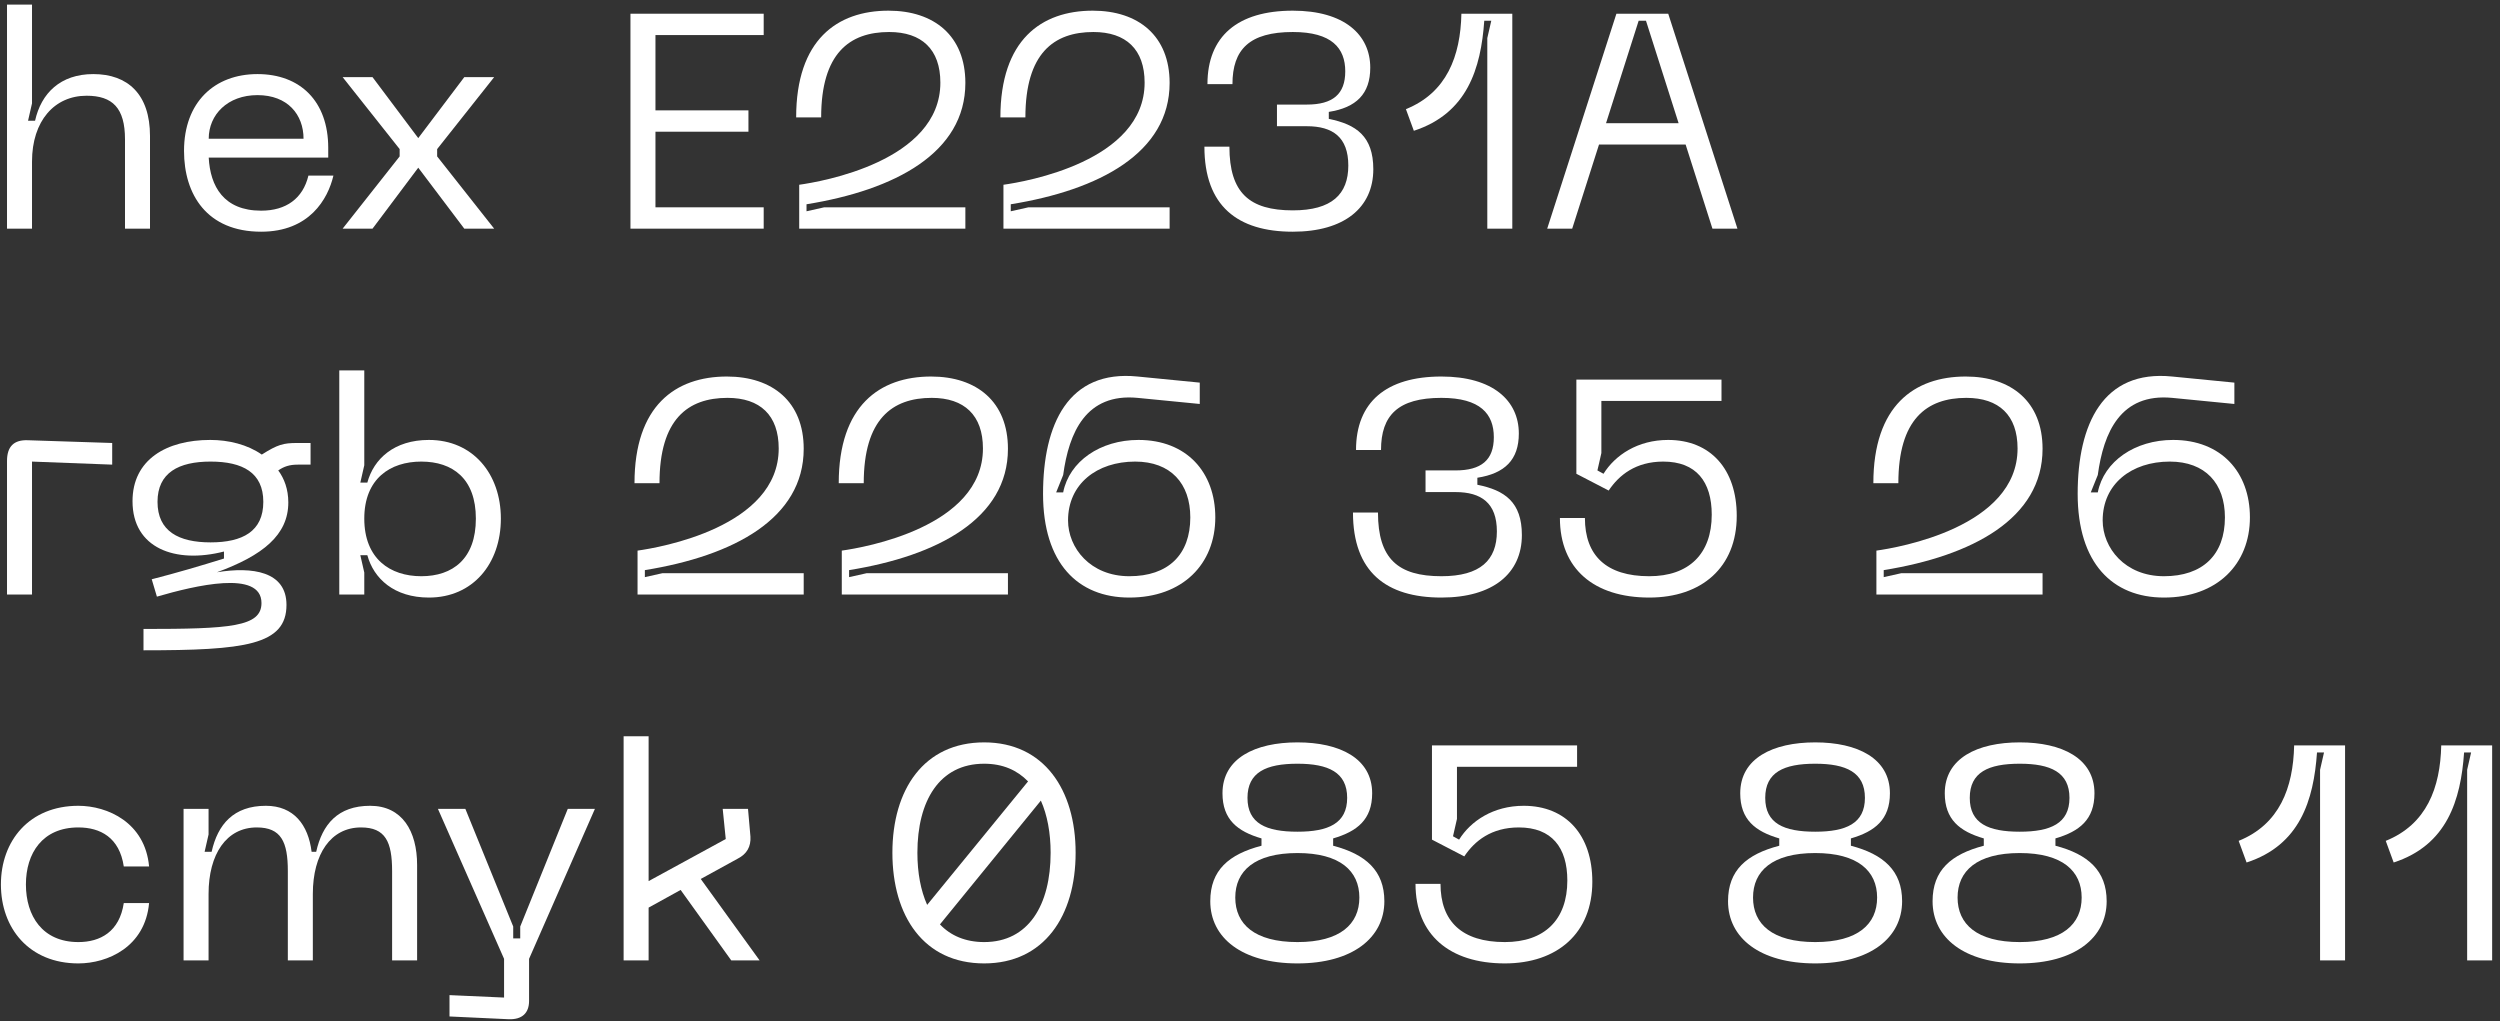 <?xml version="1.0" encoding="UTF-8"?> <svg xmlns="http://www.w3.org/2000/svg" width="164" height="67" viewBox="0 0 164 67" fill="none"><rect x="0" y="0" width="164" height="67" fill="#333333" stroke="none"/><path d="M157.025 56.58L156.505 55.16C159.185 54.08 160.085 51.68 160.145 48.9L163.485 48.9L163.485 63L161.845 63L161.845 50.5L162.105 49.36L161.645 49.36C161.425 52.5 160.525 55.44 157.025 56.58Z" fill="white"></path><path d="M147.376 56.58L146.856 55.16C149.536 54.08 150.436 51.68 150.496 48.9L153.836 48.9L153.836 63L152.196 63L152.196 50.5L152.456 49.36L151.996 49.36C151.776 52.5 150.876 55.44 147.376 56.58Z" fill="white"></path><path d="M126.777 59.12C126.777 57.08 127.997 56.04 130.137 55.48L130.137 55C128.557 54.54 127.577 53.76 127.577 52.04C127.577 49.74 129.717 48.7 132.497 48.7C135.257 48.7 137.397 49.74 137.397 52.04C137.397 53.76 136.417 54.54 134.837 55L134.837 55.48C136.977 56.04 138.197 57.12 138.197 59.12C138.197 61.52 136.097 63.2 132.497 63.2C128.857 63.2 126.777 61.52 126.777 59.12ZM129.217 52.34C129.217 54.02 130.437 54.56 132.497 54.56C134.517 54.56 135.757 54.02 135.757 52.34C135.757 50.66 134.517 50.1 132.497 50.1C130.437 50.1 129.217 50.66 129.217 52.34ZM128.417 58.88C128.417 60.62 129.677 61.8 132.497 61.8C135.297 61.8 136.557 60.62 136.557 58.88C136.557 57.14 135.297 55.96 132.497 55.96C129.677 55.96 128.417 57.14 128.417 58.88Z" fill="white"></path><path d="M113.359 59.12C113.359 57.08 114.579 56.04 116.719 55.48L116.719 55C115.139 54.54 114.159 53.76 114.159 52.04C114.159 49.74 116.299 48.7 119.079 48.7C121.839 48.7 123.979 49.74 123.979 52.04C123.979 53.76 122.999 54.54 121.419 55L121.419 55.48C123.559 56.04 124.779 57.12 124.779 59.12C124.779 61.52 122.679 63.2 119.079 63.2C115.439 63.2 113.359 61.52 113.359 59.12ZM115.799 52.34C115.799 54.02 117.019 54.56 119.079 54.56C121.099 54.56 122.339 54.02 122.339 52.34C122.339 50.66 121.099 50.1 119.079 50.1C117.019 50.1 115.799 50.66 115.799 52.34ZM114.999 58.88C114.999 60.62 116.259 61.8 119.079 61.8C121.879 61.8 123.139 60.62 123.139 58.88C123.139 57.14 121.879 55.96 119.079 55.96C116.259 55.96 114.999 57.14 114.999 58.88Z" fill="white"></path><path d="M92.857 57.98L94.497 57.98C94.497 60.44 95.897 61.8 98.717 61.8C101.317 61.8 102.817 60.34 102.817 57.76C102.817 55.6 101.797 54.28 99.637 54.28C97.837 54.28 96.737 55.16 96.057 56.18L93.937 55.08L93.937 48.9L103.457 48.9L103.457 50.3L95.577 50.3L95.577 53.72L95.317 54.86L95.717 55.08C96.477 53.86 97.957 52.86 99.957 52.86C102.737 52.86 104.457 54.78 104.457 57.84C104.457 61.22 102.157 63.2 98.717 63.2C95.097 63.2 92.857 61.32 92.857 57.98Z" fill="white"></path><path d="M79.394 59.12C79.394 57.08 80.615 56.04 82.754 55.48L82.754 55C81.174 54.54 80.195 53.76 80.195 52.04C80.195 49.74 82.335 48.7 85.115 48.7C87.874 48.7 90.014 49.74 90.014 52.04C90.014 53.76 89.034 54.54 87.454 55L87.454 55.48C89.594 56.04 90.814 57.12 90.814 59.12C90.814 61.52 88.715 63.2 85.115 63.2C81.475 63.2 79.394 61.52 79.394 59.12ZM81.835 52.34C81.835 54.02 83.055 54.56 85.115 54.56C87.135 54.56 88.374 54.02 88.374 52.34C88.374 50.66 87.135 50.1 85.115 50.1C83.055 50.1 81.835 50.66 81.835 52.34ZM81.034 58.88C81.034 60.62 82.294 61.8 85.115 61.8C87.915 61.8 89.174 60.62 89.174 58.88C89.174 57.14 87.915 55.96 85.115 55.96C82.294 55.96 81.034 57.14 81.034 58.88Z" fill="white"></path><path d="M64.561 48.7C68.481 48.7 70.561 51.8 70.561 55.94C70.561 60.1 68.481 63.2 64.561 63.2C60.601 63.2 58.541 60.1 58.541 55.94C58.541 51.8 60.601 48.7 64.561 48.7ZM64.561 50.1C61.621 50.1 60.181 52.54 60.181 55.94C60.181 57.26 60.401 58.42 60.821 59.36L67.441 51.26C66.721 50.52 65.781 50.1 64.561 50.1ZM64.561 61.8C67.481 61.8 68.921 59.36 68.921 55.94C68.921 54.64 68.701 53.46 68.281 52.52L61.661 60.64C62.361 61.38 63.341 61.8 64.561 61.8Z" fill="white"></path><path d="M49.829 63L47.969 63L44.649 58.38L42.549 59.54L42.549 63L40.909 63L40.909 48.3L42.549 48.3L42.549 57.8L47.609 55.04L47.409 53.06L49.069 53.06L49.229 54.88C49.269 55.54 48.989 56.02 48.409 56.32L45.969 57.66L49.829 63Z" fill="white"></path><path d="M34.127 60.78L37.247 53.06L39.027 53.06L34.707 62.9L34.707 65.66C34.707 66.44 34.267 66.9 33.347 66.86L29.487 66.68L29.487 65.28L33.067 65.44L33.067 62.9L28.727 53.06L30.527 53.06L33.667 60.78L33.667 61.56L34.127 61.56L34.127 60.78Z" fill="white"></path><path d="M24.282 52.86C26.382 52.86 27.362 54.52 27.362 56.74L27.362 63L25.722 63L25.722 57.14C25.722 55.22 25.282 54.28 23.682 54.28C21.702 54.28 20.522 56.02 20.522 58.64L20.522 63L18.882 63L18.882 57.14C18.882 55.22 18.442 54.28 16.842 54.28C14.862 54.28 13.682 56.02 13.682 58.64L13.682 63L12.042 63L12.042 53.06L13.682 53.06L13.682 54.74L13.422 55.88L13.882 55.88C14.282 54.08 15.322 52.86 17.442 52.86C19.262 52.86 20.222 54.1 20.442 55.88L20.742 55.88C21.142 54.08 22.162 52.86 24.282 52.86Z" fill="white"></path><path d="M0.06 58.02C0.06 55.16 1.92 52.86 5.14 52.86C7.06 52.86 9.52 53.96 9.78 56.84L8.12 56.84C7.84 54.94 6.58 54.28 5.14 54.28C2.78 54.28 1.7 55.98 1.7 58.02C1.7 60.08 2.78 61.8 5.14 61.8C6.58 61.8 7.84 61.12 8.12 59.24L9.78 59.24C9.52 62.12 7.06 63.2 5.14 63.2C1.92 63.2 0.06 60.9 0.06 58.02Z" fill="white"></path><path d="M136.295 32.4C136.295 27.82 137.955 24.24 142.495 24.7L146.575 25.1L146.575 26.5L142.495 26.1C139.115 25.78 137.995 28.36 137.615 31.16L137.155 32.3L137.615 32.3C138.015 30.26 140.055 28.86 142.555 28.86C145.715 28.86 147.595 30.98 147.595 33.94C147.595 37 145.455 39.2 141.955 39.2C138.575 39.2 136.295 36.94 136.295 32.4ZM137.935 34.14C137.935 35.94 139.395 37.8 141.955 37.8C144.495 37.8 145.955 36.4 145.955 33.94C145.955 31.72 144.675 30.28 142.335 30.28C139.835 30.28 137.935 31.74 137.935 34.14Z" fill="white"></path><path d="M124.532 31.7L122.892 31.7C122.892 26.62 125.572 24.7 128.952 24.7C131.952 24.7 133.992 26.36 133.992 29.44C133.992 34.02 129.392 36.46 123.572 37.4L123.572 37.86L124.732 37.6L133.992 37.6L133.992 39L123.092 39L123.092 36.12C124.532 35.92 132.352 34.58 132.352 29.42C132.352 27.24 131.132 26.1 128.992 26.1C126.392 26.1 124.532 27.5 124.532 31.7Z" fill="white"></path><path d="M102.33 33.98L103.97 33.98C103.97 36.44 105.37 37.8 108.19 37.8C110.79 37.8 112.29 36.34 112.29 33.76C112.29 31.6 111.27 30.28 109.11 30.28C107.31 30.28 106.21 31.16 105.53 32.18L103.41 31.08L103.41 24.9L112.93 24.9L112.93 26.3L105.05 26.3L105.05 29.72L104.79 30.86L105.19 31.08C105.95 29.86 107.43 28.86 109.43 28.86C112.21 28.86 113.93 30.78 113.93 33.84C113.93 37.22 111.63 39.2 108.19 39.2C104.57 39.2 102.33 37.32 102.33 33.98Z" fill="white"></path><path d="M88.755 33.62L90.395 33.62C90.395 36.66 91.715 37.8 94.555 37.8C97.115 37.8 98.195 36.74 98.195 34.86C98.195 33 97.175 32.28 95.475 32.28L93.515 32.28L93.515 30.86L95.475 30.86C97.175 30.86 97.995 30.18 97.995 28.68C97.995 27.16 97.115 26.1 94.555 26.1C91.715 26.1 90.595 27.24 90.595 29.52L88.955 29.52C88.955 26.38 90.935 24.7 94.555 24.7C97.935 24.7 99.635 26.28 99.635 28.44C99.635 30.16 98.715 31.06 96.915 31.34L96.915 31.8C98.715 32.16 99.835 32.94 99.835 35.1C99.835 37.62 97.935 39.2 94.555 39.2C90.935 39.2 88.755 37.52 88.755 33.62Z" fill="white"></path><path d="M68.424 32.4C68.424 27.82 70.084 24.24 74.624 24.7L78.704 25.1L78.704 26.5L74.624 26.1C71.244 25.78 70.124 28.36 69.744 31.16L69.284 32.3L69.744 32.3C70.144 30.26 72.184 28.86 74.684 28.86C77.844 28.86 79.724 30.98 79.724 33.94C79.724 37 77.584 39.2 74.084 39.2C70.704 39.2 68.424 36.94 68.424 32.4ZM70.064 34.14C70.064 35.94 71.524 37.8 74.084 37.8C76.624 37.8 78.084 36.4 78.084 33.94C78.084 31.72 76.804 30.28 74.464 30.28C71.964 30.28 70.064 31.74 70.064 34.14Z" fill="white"></path><path d="M56.661 31.7L55.021 31.7C55.021 26.62 57.701 24.7 61.081 24.7C64.081 24.7 66.121 26.36 66.121 29.44C66.121 34.02 61.521 36.46 55.701 37.4L55.701 37.86L56.861 37.6L66.121 37.6L66.121 39L55.221 39L55.221 36.12C56.661 35.92 64.481 34.58 64.481 29.42C64.481 27.24 63.261 26.1 61.121 26.1C58.521 26.1 56.661 27.5 56.661 31.7Z" fill="white"></path><path d="M43.263 31.7L41.623 31.7C41.623 26.62 44.303 24.7 47.683 24.7C50.683 24.7 52.723 26.36 52.723 29.44C52.723 34.02 48.123 36.46 42.303 37.4L42.303 37.86L43.463 37.6L52.723 37.6L52.723 39L41.823 39L41.823 36.12C43.263 35.92 51.083 34.58 51.083 29.42C51.083 27.24 49.863 26.1 47.723 26.1C45.123 26.1 43.263 27.5 43.263 31.7Z" fill="white"></path><path d="M23.897 39L22.257 39L22.257 24.3L23.897 24.3L23.897 30.52L23.637 31.66L24.097 31.66C24.517 30.1 25.857 28.86 28.137 28.86C31.017 28.86 32.857 31.08 32.857 34.02C32.857 36.98 31.017 39.2 28.137 39.2C25.857 39.2 24.517 37.96 24.097 36.42L23.637 36.42L23.897 37.56L23.897 39ZM23.897 34.02C23.897 36.66 25.597 37.8 27.637 37.8C29.697 37.8 31.217 36.66 31.217 34.02C31.217 31.4 29.697 30.28 27.637 30.28C25.597 30.28 23.897 31.4 23.897 34.02Z" fill="white"></path><path d="M19.493 29.06L20.373 29.06L20.373 30.48L19.533 30.48C18.993 30.48 18.633 30.6 18.253 30.86C18.653 31.4 18.913 32.1 18.913 32.96C18.913 35.1 17.233 36.44 14.233 37.54C16.553 37.16 18.793 37.48 18.793 39.68C18.793 42.32 16.073 42.66 9.413 42.66L9.413 41.26C15.113 41.26 17.153 41.12 17.153 39.56C17.153 37.36 12.773 38.42 10.293 39.14L9.953 38C11.593 37.58 13.153 37.12 14.693 36.64L14.693 36.18C11.493 37 8.693 35.96 8.693 32.88C8.693 30.14 10.933 28.86 13.793 28.86C14.993 28.86 16.233 29.16 17.173 29.82C18.213 29.16 18.593 29.06 19.493 29.06ZM13.813 35.58C15.913 35.58 17.273 34.86 17.273 32.92C17.273 31 15.913 30.28 13.813 30.28C11.733 30.28 10.333 31 10.333 32.92C10.333 34.86 11.733 35.58 13.813 35.58Z" fill="white"></path><path d="M2.1 39L0.46 39L0.46 30.24C0.46 29.3 0.9 28.84 1.84 28.88L7.36 29.06L7.36 30.48L2.1 30.28L2.1 39Z" fill="white"></path><path d="M113.976 15L112.336 15L110.576 9.48L104.896 9.48L103.136 15L101.496 15L106.036 0.9L109.436 0.9L113.976 15ZM107.496 1.36L105.356 8.08L110.116 8.08L107.976 1.36L107.496 1.36Z" fill="white"></path><path d="M92.748 8.58L92.228 7.16C94.907 6.08 95.808 3.68 95.868 0.9L99.207 0.9L99.207 15L97.567 15L97.567 2.5L97.828 1.36L97.368 1.36C97.147 4.5 96.248 7.44 92.748 8.58Z" fill="white"></path><path d="M79.009 9.62L80.649 9.62C80.649 12.66 81.969 13.8 84.809 13.8C87.369 13.8 88.449 12.74 88.449 10.86C88.449 9 87.429 8.28 85.729 8.28L83.769 8.28L83.769 6.86L85.729 6.86C87.429 6.86 88.249 6.18 88.249 4.68C88.249 3.16 87.369 2.1 84.809 2.1C81.969 2.1 80.849 3.24 80.849 5.52L79.209 5.52C79.209 2.38 81.189 0.7 84.809 0.7C88.189 0.7 89.889 2.28 89.889 4.44C89.889 6.16 88.969 7.06 87.169 7.34L87.169 7.8C88.969 8.16 90.089 8.94 90.089 11.1C90.089 13.62 88.189 15.2 84.809 15.2C81.189 15.2 79.009 13.52 79.009 9.62Z" fill="white"></path><path d="M67.266 7.7L65.626 7.7C65.626 2.62 68.306 0.7 71.686 0.7C74.686 0.7 76.727 2.36 76.727 5.44C76.727 10.02 72.126 12.46 66.306 13.4L66.306 13.86L67.466 13.6L76.727 13.6L76.727 15L65.826 15L65.826 12.12C67.266 11.92 75.087 10.58 75.087 5.42C75.087 3.24 73.867 2.1 71.727 2.1C69.126 2.1 67.266 3.5 67.266 7.7Z" fill="white"></path><path d="M53.868 7.7L52.228 7.7C52.228 2.62 54.908 0.7 58.288 0.7C61.288 0.7 63.328 2.36 63.328 5.44C63.328 10.02 58.728 12.46 52.908 13.4L52.908 13.86L54.068 13.6L63.328 13.6L63.328 15L52.428 15L52.428 12.12C53.868 11.92 61.688 10.58 61.688 5.42C61.688 3.24 60.468 2.1 58.328 2.1C55.728 2.1 53.868 3.5 53.868 7.7Z" fill="white"></path><path d="M50.098 15L41.358 15L41.358 0.9L50.098 0.9L50.098 2.3L42.998 2.3L42.998 7.24L49.098 7.24L49.098 8.64L42.998 8.64L42.998 13.6L50.098 13.6L50.098 15Z" fill="white"></path><path d="M24.437 15L22.477 15L26.217 10.26L26.217 9.78L22.477 5.06L24.437 5.06L27.437 9.06L30.457 5.06L32.417 5.06L28.677 9.78L28.677 10.26L32.417 15L30.457 15L27.437 11L24.437 15Z" fill="white"></path><path d="M12.072 9.9C12.072 6.7 14.072 4.86 16.892 4.86C19.692 4.86 21.532 6.64 21.532 9.7L21.532 10.34L13.692 10.34C13.792 12.22 14.672 13.82 17.132 13.82C18.772 13.82 19.872 13.02 20.232 11.52L21.872 11.52C21.512 13.06 20.292 15.2 17.132 15.2C13.572 15.2 12.072 12.76 12.072 9.9ZM13.692 9.1L19.912 9.1C19.912 7.52 18.872 6.24 16.892 6.24C14.932 6.24 13.692 7.52 13.692 9.1Z" fill="white"></path><path d="M6.12 4.86C8.38 4.86 9.84 6.18 9.84 8.92L9.84 15L8.2 15L8.2 9.14C8.2 7.08 7.38 6.28 5.68 6.28C3.58 6.28 2.1 7.92 2.1 10.6L2.1 15L0.46 15L0.46 0.3L2.1 0.3L2.1 6.78L1.84 7.92L2.3 7.92C2.7 6.12 3.96 4.86 6.12 4.86Z" fill="white"></path></svg> 